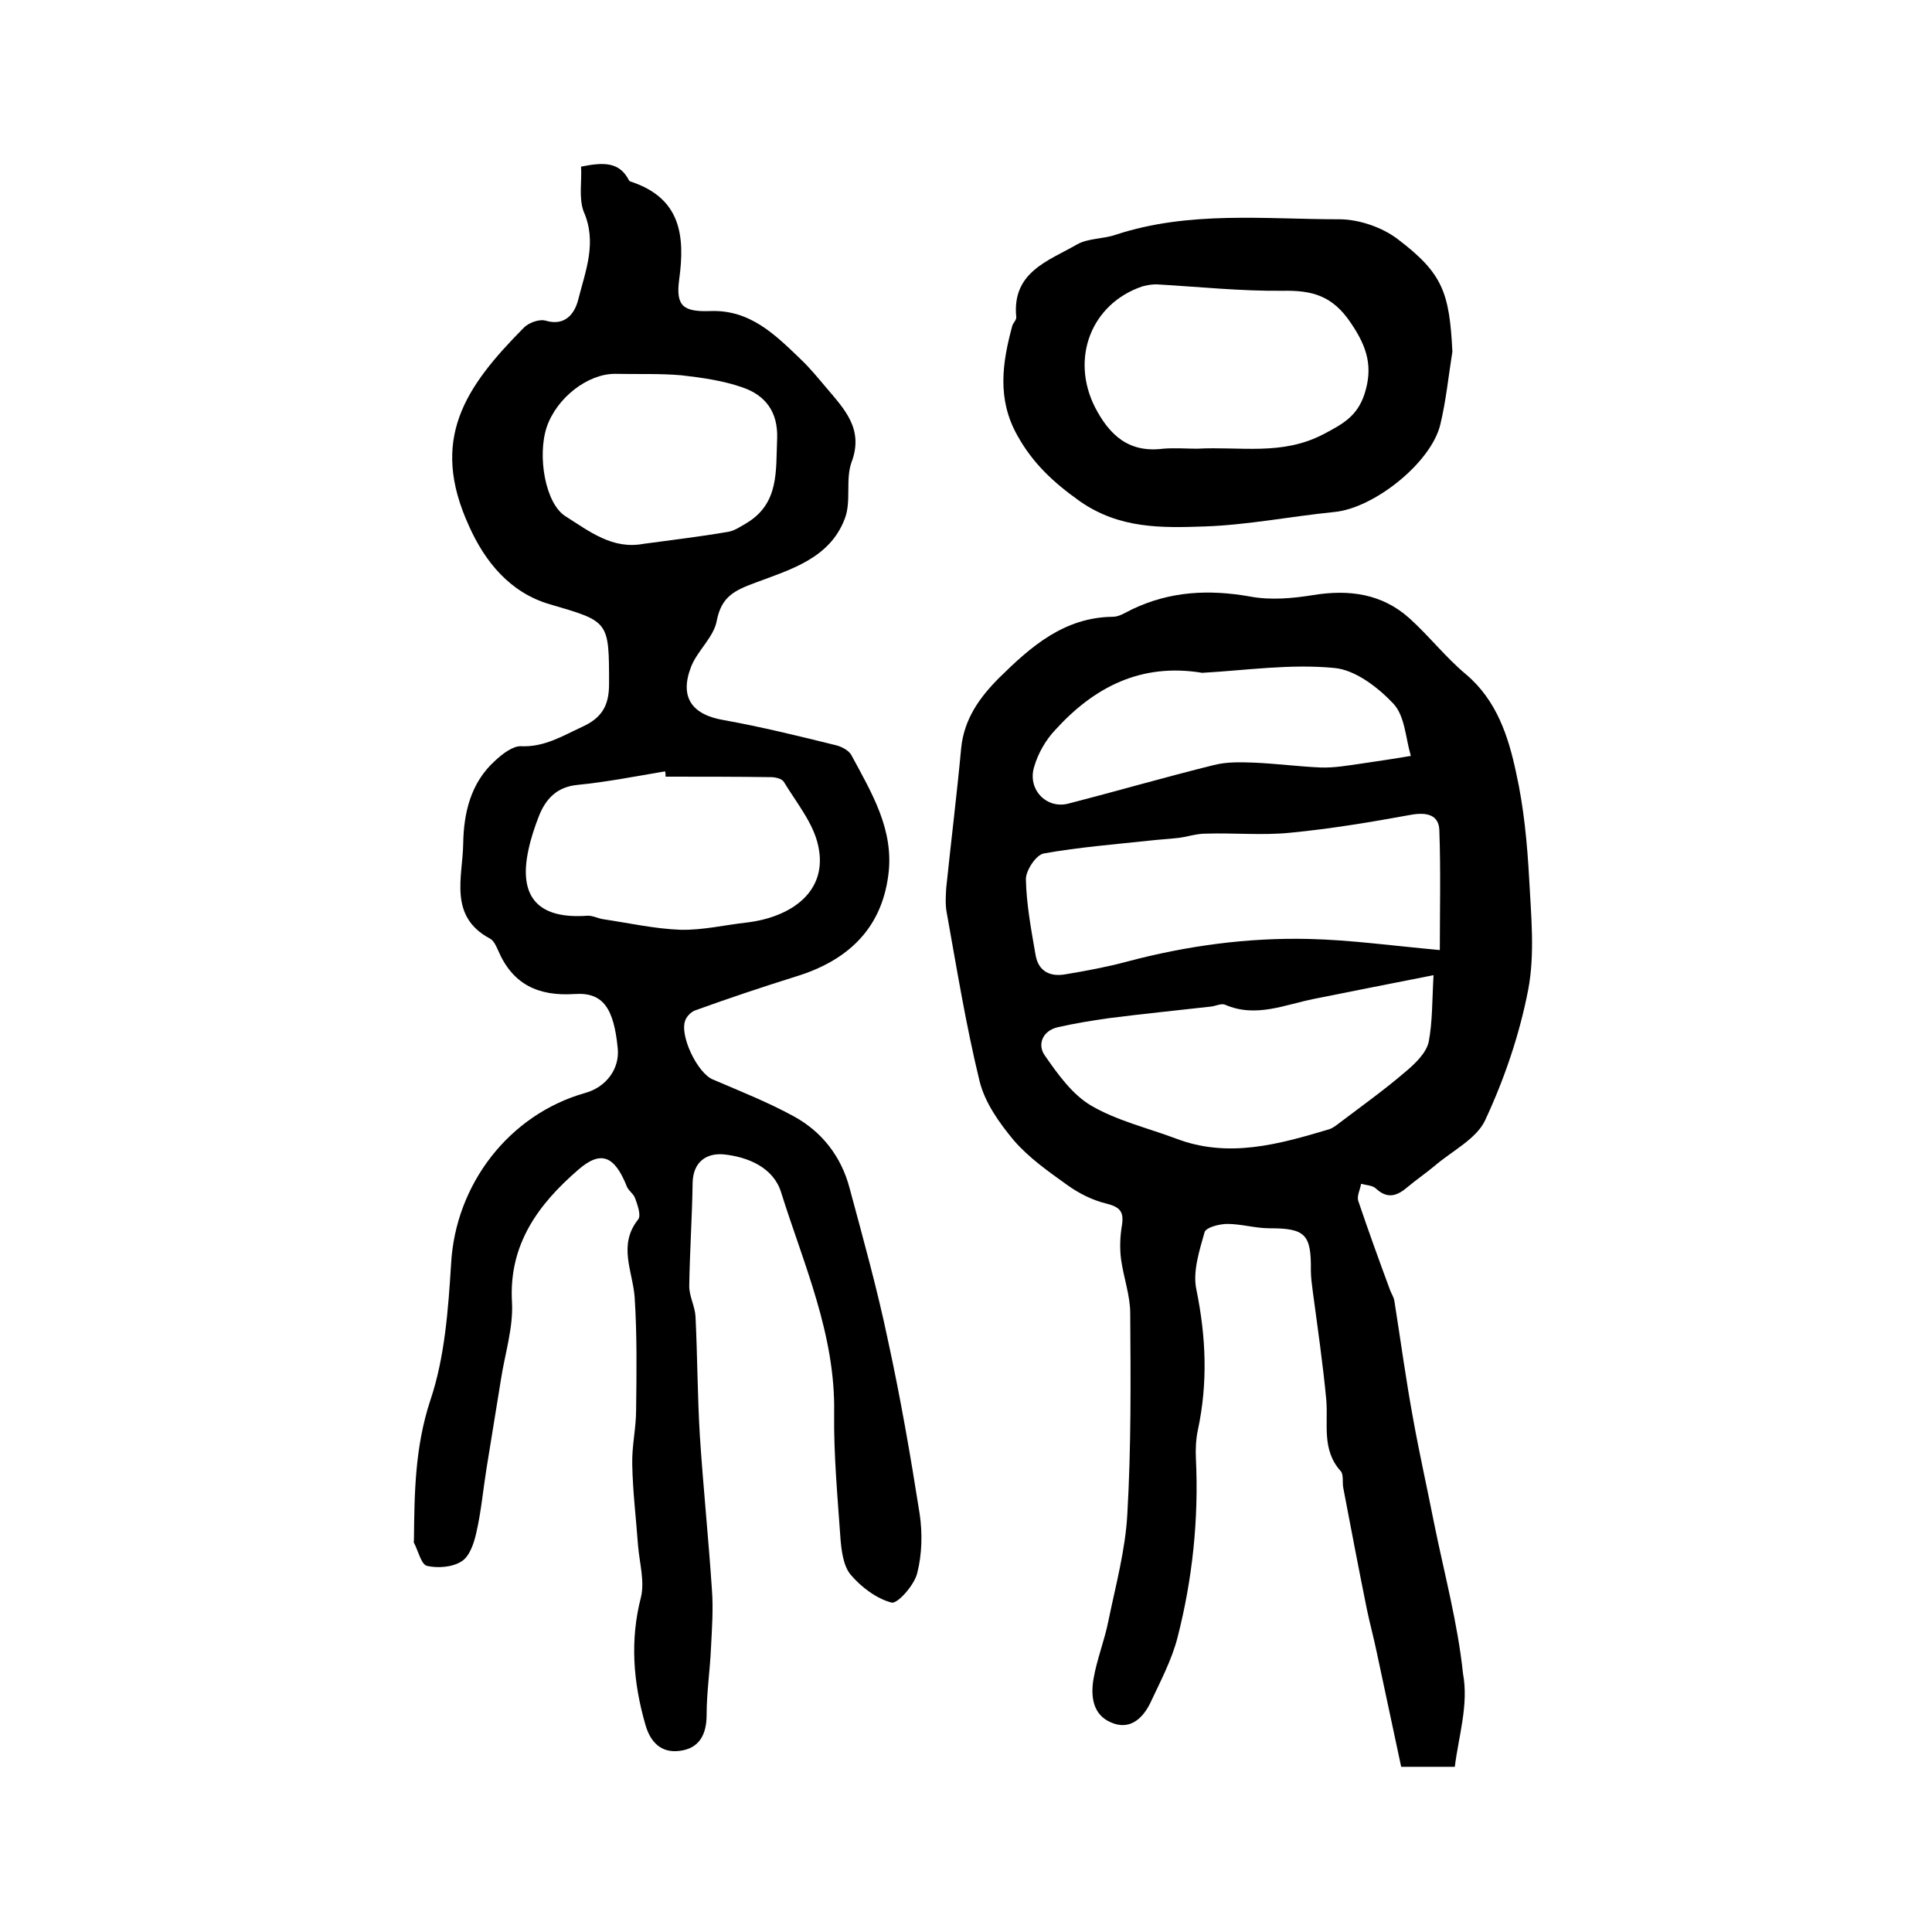 <?xml version="1.0" encoding="utf-8"?>
<!-- Generator: Adobe Illustrator 22.0.0, SVG Export Plug-In . SVG Version: 6.00 Build 0)  -->
<svg version="1.1" id="图层_1" xmlns="http://www.w3.org/2000/svg" xmlns:xlink="http://www.w3.org/1999/xlink" x="0px" y="0px"
	 viewBox="0 0 400 400" style="enable-background:new 0 0 400 400;" xml:space="preserve">
<style type="text/css">
	.st0{fill:#FFFFFF;}
</style>
<g>
	
	<path d="M120.3,34.5c4.5-0.9,7.9-1.1,9.9,2.8c0.1,0.1,0.2,0.3,0.4,0.3c10.3,3.4,11.3,11.1,10,20.4c-0.7,5.4,0.9,6.6,6.5,6.4
		c8.2-0.3,13.4,4.9,18.7,10c1.9,1.8,3.6,3.9,5.3,5.9c3.7,4.4,7.8,8.5,5.2,15.4c-1.3,3.6,0,8.1-1.4,11.7
		c-3.1,8.2-11.2,10.5-18.4,13.2c-4.3,1.6-7.1,2.8-8.1,7.9c-0.6,3.4-4,6.2-5.3,9.5c-2.5,6.4,0.2,10,6.8,11.1
		c7.8,1.4,15.5,3.3,23.2,5.2c1.2,0.3,2.7,1.1,3.2,2.1c4.2,7.8,8.9,15.5,7.6,24.9c-1.5,11.3-8.7,17.7-19.2,20.9
		c-7,2.2-13.9,4.5-20.8,7c-0.8,0.3-1.7,1.2-2,2c-1.3,3.1,2.5,11,5.7,12.3c5.6,2.4,11.4,4.7,16.7,7.6c5.9,3.2,9.9,8.4,11.6,14.9
		c2.8,10.4,5.7,20.8,7.9,31.3c2.6,11.9,4.7,24,6.6,36.1c0.6,4,0.5,8.4-0.5,12.3c-0.6,2.5-4.1,6.4-5.3,6.1c-3.1-0.8-6.3-3.2-8.5-5.8
		c-1.5-1.8-1.9-5-2.1-7.6c-0.6-8.6-1.4-17.2-1.3-25.8c0.3-16.3-6.3-30.8-11-45.8c-1.6-5.1-6.9-7.3-11.9-7.8
		c-3.5-0.3-6.3,1.5-6.4,5.9c-0.1,7.1-0.6,14.3-0.7,21.4c0,2.1,1.2,4.2,1.3,6.3c0.4,8.2,0.4,16.5,0.9,24.7
		c0.7,10.7,1.8,21.3,2.5,31.9c0.3,4,0,8-0.2,12c-0.2,4.6-0.9,9.2-0.9,13.8c0,4.1-1.5,7-5.6,7.5c-3.9,0.5-6.1-1.9-7.1-5.5
		c-2.5-8.7-3.2-17.4-0.9-26.3c0.8-3.3-0.3-7.1-0.6-10.7c-0.4-5.6-1.1-11.2-1.2-16.8c-0.1-3.8,0.8-7.5,0.8-11.3
		c0.1-7.8,0.2-15.6-0.3-23.3c-0.4-5.4-3.5-10.8,0.7-16.1c0.7-0.8-0.1-3-0.6-4.4c-0.3-0.9-1.3-1.5-1.7-2.4c-2.5-6.3-5.3-7.7-10.1-3.5
		c-8.2,7.1-14.4,15.4-13.7,27.4c0.3,5.3-1.5,10.8-2.3,16.1c-1,6.2-2,12.3-3,18.5c-0.7,4.4-1.1,8.9-2.1,13.2
		c-0.5,2.2-1.4,4.9-3.1,5.9c-1.9,1.2-4.9,1.4-7.1,0.9c-1.2-0.3-1.8-3.1-2.7-4.8c-0.1-0.1,0-0.3,0-0.5c0.1-9.8,0.2-19.3,3.4-29
		c3-8.9,3.7-18.8,4.3-28.3c0.9-16.3,11.9-30.8,27.7-35.3c4.4-1.2,7.2-5,6.8-9.2c-0.8-8.3-3-11.7-8.9-11.3c-7.6,0.5-12.9-2-15.9-9.1
		c-0.4-0.9-0.9-2-1.7-2.4c-8.6-4.6-5.6-12.8-5.5-19.6c0.1-6.3,1.5-12.6,6.6-17.2c1.5-1.4,3.7-3.1,5.4-3c4.8,0.2,8.5-2.1,12.6-4
		c4.2-1.9,5.6-4.5,5.6-8.9c0-13.1,0-12.9-12.3-16.5c-8.2-2.4-13.4-8.8-16.7-16.2c-8.2-17.9-0.9-28.7,11.4-41.1c1-1,3.2-1.8,4.5-1.4
		c4.1,1.2,6-1.6,6.7-4.3c1.5-6,4-11.9,1.1-18.4C119.8,40.8,120.5,37.5,120.3,34.5z M137.8,160.8c0-0.4,0-0.7-0.1-1.1
		c-6,1-12,2.2-18.1,2.8c-4.3,0.4-6.6,2.9-8,6.4c-0.9,2.3-1.7,4.7-2.2,7.1c-2.1,9.7,2,14.3,12.1,13.6c1.1-0.1,2.2,0.5,3.3,0.7
		c5.4,0.8,10.7,2,16.1,2.2c4.6,0.1,9.2-1,13.7-1.5c9.2-1.1,16.9-6.4,14.8-15.9c-1-4.7-4.5-8.9-7.1-13.2c-0.4-0.7-1.8-1-2.7-1
		C152.5,160.8,145.1,160.8,137.8,160.8z M133.2,112.6c5.9-0.8,11.8-1.5,17.6-2.5c1.2-0.2,2.4-1,3.6-1.7c7-4.1,6.2-10.9,6.5-17.6
		c0.2-5.6-2.5-9-7.2-10.6c-4-1.4-8.3-2-12.6-2.5c-4.6-0.4-9.2-0.2-13.8-0.3c-5.6,0-12,4.9-14.1,11c-2,6-0.3,15.9,3.9,18.5
		C122,110,126.8,113.8,133.2,112.6z"/>
	<path d="M301.2,365.8c-3.6,0-6.8,0-11.1,0c-1.7-7.9-3.4-15.9-5.1-23.9c-0.6-2.9-1.4-5.8-2-8.7c-1.7-8.4-3.3-16.8-4.9-25.2
		c-0.2-1.1,0.1-2.7-0.5-3.4c-4-4.4-2.6-9.7-3-14.7c-0.7-7.5-1.8-15-2.8-22.5c-0.2-1.5-0.4-3-0.4-4.4c0.1-7.5-1.2-8.7-8.6-8.7
		c-2.9,0-5.8-0.9-8.7-0.9c-1.6,0-4.4,0.7-4.7,1.7c-1.1,3.9-2.5,8.2-1.7,11.9c2,9.8,2.4,19.3,0.3,29.1c-0.4,1.9-0.5,4-0.4,5.9
		c0.6,12.5-0.7,24.9-3.8,37c-1.2,4.7-3.6,9.2-5.7,13.7c-1.6,3.2-4.3,5.6-8.1,3.9c-3.8-1.6-4.2-5.5-3.6-9c0.7-4.1,2.3-8,3.1-12.1
		c1.5-7.3,3.5-14.6,3.9-22c0.8-13.8,0.7-27.7,0.6-41.6c0-3.7-1.4-7.5-1.9-11.2c-0.3-2.3-0.2-4.8,0.2-7.1c0.4-2.7-0.4-3.7-3.2-4.4
		c-2.9-0.7-5.7-2.1-8.2-3.9c-3.9-2.8-7.9-5.6-11-9.2c-3-3.6-6-7.8-7.1-12.3c-2.8-11.5-4.7-23.2-6.8-34.9c-0.3-1.6-0.2-3.3-0.1-5
		c1-9.7,2.2-19.3,3.1-29c0.6-6.1,3.9-10.6,7.9-14.6c6.5-6.4,13.4-12.5,23.5-12.6c1.4,0,2.8-1,4.1-1.6c7.8-3.7,15.8-4.1,24.3-2.6
		c4.2,0.8,8.8,0.4,13.1-0.3c7.4-1.2,14.2-0.3,19.9,4.8c4.1,3.7,7.5,8.1,11.7,11.6c6.4,5.4,8.8,12.9,10.4,20.4
		c1.6,7.2,2.3,14.6,2.7,22c0.4,7.6,1.2,15.5-0.2,22.9c-1.8,9.3-4.9,18.4-8.9,27c-1.8,3.9-6.9,6.4-10.5,9.5c-1.8,1.5-3.7,2.8-5.5,4.3
		c-2.1,1.8-4.1,2.7-6.6,0.4c-0.7-0.7-2-0.7-3.1-1c-0.2,1.2-0.9,2.5-0.6,3.5c2.1,6.2,4.3,12.3,6.6,18.5c0.3,0.8,0.8,1.5,0.9,2.3
		c1.3,8.2,2.4,16.4,3.9,24.5c1.3,7.2,2.9,14.3,4.3,21.4c2.1,10.4,4.9,20.7,6,31.2C304.1,352.9,302,359.4,301.2,365.8z M298.1,196.7
		c0-8,0.2-16.4-0.1-24.8c-0.1-3.2-2.6-3.8-5.9-3.2c-8.2,1.5-16.6,2.9-24.9,3.7c-5.8,0.6-11.8,0-17.6,0.2c-2,0-3.9,0.7-5.8,0.9
		c-1.8,0.2-3.6,0.3-5.4,0.5c-7.5,0.8-15,1.4-22.3,2.7c-1.6,0.3-3.7,3.5-3.7,5.3c0.1,5.2,1.1,10.5,2,15.7c0.6,3.5,3.1,4.6,6.3,4
		c4.2-0.7,8.5-1.5,12.6-2.6c12.4-3.3,25-5,37.7-4.7C279.6,194.6,288.2,195.8,298.1,196.7z M296.8,201.9c-8.7,1.7-16.7,3.3-24.7,4.9
		c-6.1,1.2-12.1,4-18.5,1.2c-0.8-0.3-1.9,0.3-2.9,0.4c-7,0.8-14.1,1.5-21.1,2.4c-3.6,0.5-7.2,1.1-10.7,1.9c-3.2,0.8-4.1,3.7-2.6,5.8
		c2.7,3.9,5.7,8.1,9.6,10.4c5.3,3.1,11.6,4.6,17.5,6.8c10.9,4.2,21.4,1.2,31.8-1.9c0.9-0.3,1.7-1,2.5-1.6c4.5-3.4,9.1-6.7,13.4-10.4
		c1.9-1.6,4.2-3.8,4.7-6.1C296.6,211.5,296.5,207,296.8,201.9z M248.9,139.3c-12.7-2.1-22.4,3-30.4,11.8c-2,2.1-3.6,4.9-4.4,7.7
		c-1.4,4.6,2.5,8.7,7,7.6c10.1-2.6,20.1-5.5,30.2-8c2.7-0.7,5.6-0.6,8.4-0.5c4.6,0.2,9.1,0.8,13.7,1c2.8,0.1,5.6-0.4,8.4-0.8
		c3.4-0.5,6.8-1,10.3-1.6c-1.1-3.7-1.2-8.2-3.6-10.8c-3.2-3.4-7.9-7-12.2-7.4C267.1,137.4,257.9,138.8,248.9,139.3z"/>
	<path d="M300.7,72.8c-0.8,5-1.3,10.1-2.5,15.1c-1.9,7.9-13.7,17.3-21.9,18.1c-9,0.9-18,2.7-27,3c-8.8,0.3-17.5,0.5-25.7-5.2
		c-5.5-3.9-9.8-7.9-13-13.7c-4.2-7.5-3.1-15-1-22.7c0.2-0.6,0.9-1.2,0.8-1.8c-0.9-9.3,6.7-11.6,12.6-15c2.3-1.3,5.4-1.1,8-2
		c15.2-5,30.9-3.2,46.3-3.2c4.1,0,9,1.7,12.2,4.2C298.7,56.6,300.1,60.6,300.7,72.8z M247.8,92.9c9-0.5,17.6,1.5,26.2-3
		c4.2-2.2,7-3.8,8.5-8.3c1.8-5.6,0.6-9.7-2.8-14.7c-3.8-5.7-8-6.8-14.1-6.7c-8.6,0.1-17.1-0.8-25.7-1.3c-1.1-0.1-2.3,0.1-3.4,0.4
		c-10.6,3.6-14.9,14.9-9.8,25c3,5.8,7,9.5,14.1,8.6C243.2,92.7,245.8,92.9,247.8,92.9z"/>
	
	
	
	
	
	
</g>
</svg>
